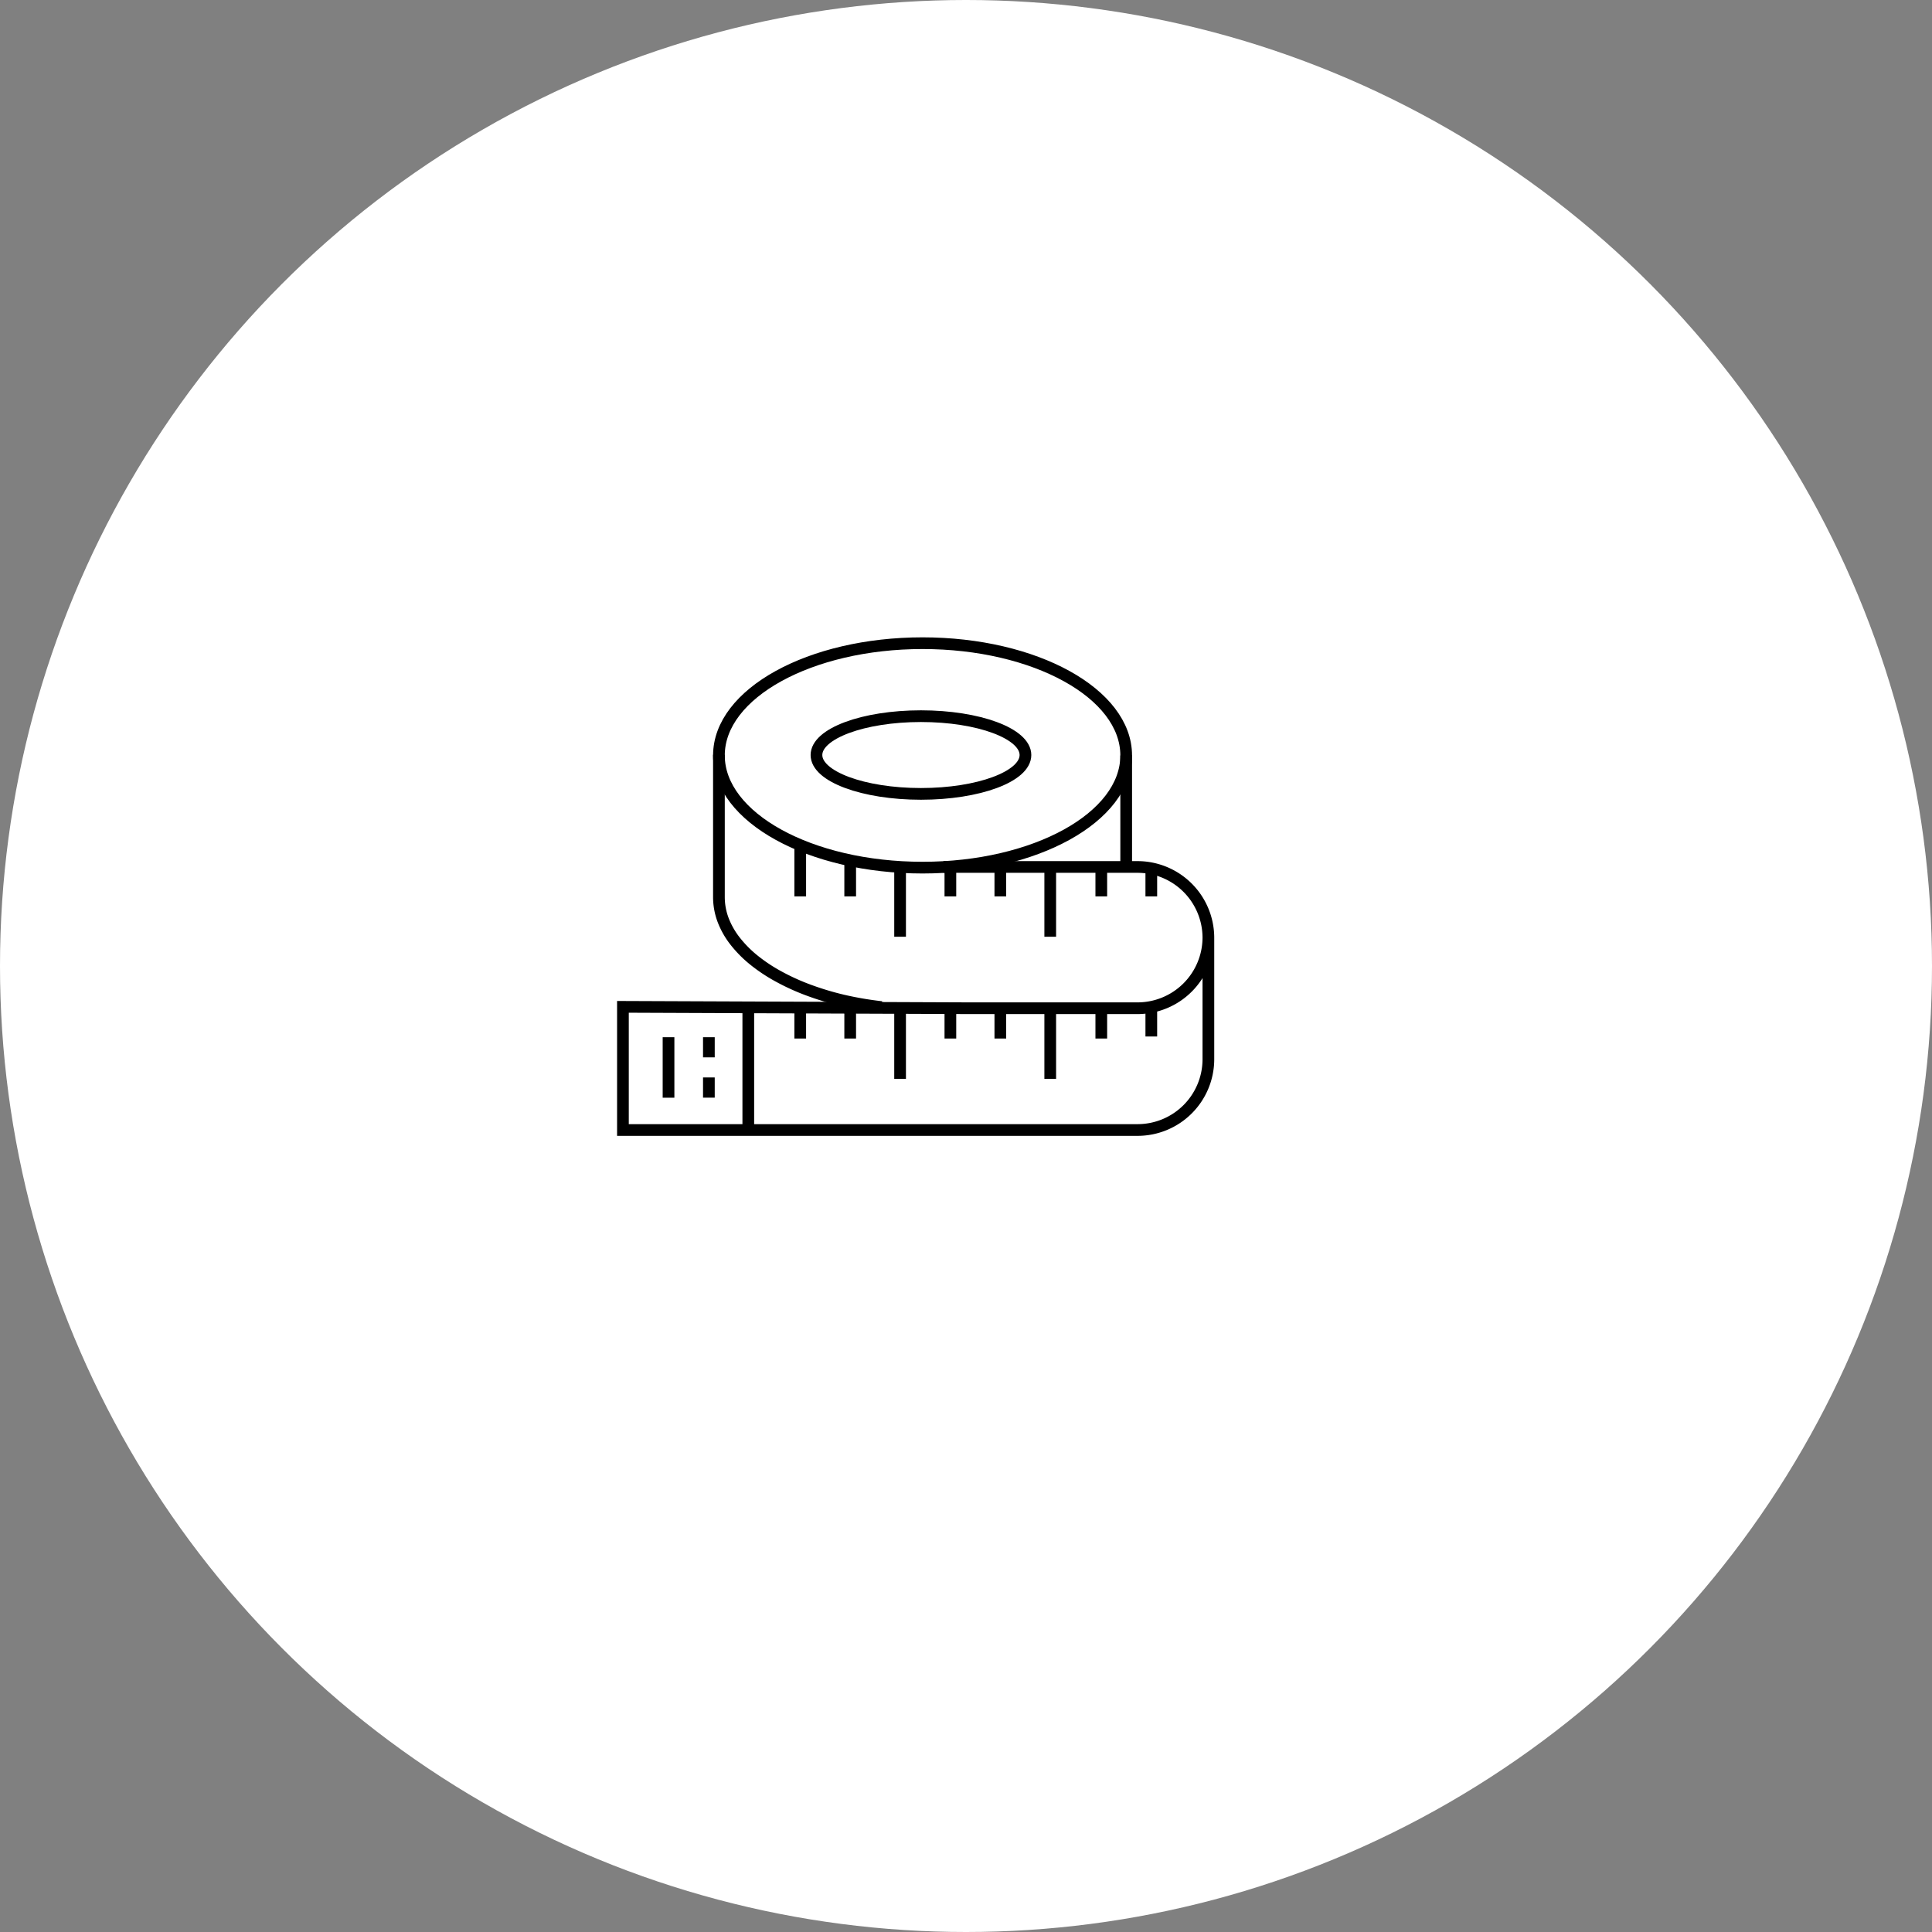 <svg xmlns="http://www.w3.org/2000/svg" width="350" height="350" viewBox="0 0 350 350"><rect x="0" y="0" width="350" height="350" fill="#808080" stroke="none"/><defs><style>.cls-1{fill:#fff;}.cls-2{fill:none;stroke:#000;stroke-miterlimit:10;stroke-width:2.12px;}</style></defs><g id="レイヤー_2" data-name="レイヤー 2"><g id="TEX"><circle class="cls-1" cx="175" cy="175" r="175"/><path class="cls-2" d="M159.7,182.44a61,61,0,0,1-6.93-1.18,52.74,52.74,0,0,1-6.26-1.88,40.39,40.39,0,0,1-5.46-2.48,29.73,29.73,0,0,1-4.51-3,21.25,21.25,0,0,1-3.4-3.45,14.67,14.67,0,0,1-2.15-3.81,11.8,11.8,0,0,1-.75-4.1V136.72"/><ellipse class="cls-2" cx="167.13" cy="136.85" rx="36.89" ry="20.33"/><ellipse class="cls-2" cx="166.84" cy="136.78" rx="18.93" ry="7.04"/><path class="cls-2" d="M218.91,170v21.92a12.83,12.83,0,0,1-12.8,12.79H112.85V182.4l62.63.25h30.63a12.84,12.84,0,0,0,12.8-12.79h0a12.84,12.84,0,0,0-12.8-12.8h-35.2"/><line class="cls-2" x1="204.02" y1="136.85" x2="204.02" y2="157.18"/><line class="cls-2" x1="135.56" y1="182.5" x2="135.56" y2="204.73"/><line class="cls-2" x1="144.97" y1="182.81" x2="144.97" y2="188.14"/><line class="cls-2" x1="154.02" y1="182.81" x2="154.02" y2="188.14"/><line class="cls-2" x1="163.06" y1="182.81" x2="163.06" y2="195.45"/><line class="cls-2" x1="144.97" y1="152.93" x2="144.97" y2="162.39"/><line class="cls-2" x1="154.02" y1="156.03" x2="154.02" y2="162.39"/><line class="cls-2" x1="163.06" y1="157.06" x2="163.06" y2="169.7"/><line class="cls-2" x1="172.17" y1="182.81" x2="172.17" y2="188.14"/><line class="cls-2" x1="181.22" y1="182.81" x2="181.22" y2="188.14"/><line class="cls-2" x1="190.26" y1="182.81" x2="190.26" y2="195.45"/><line class="cls-2" x1="172.17" y1="157.06" x2="172.17" y2="162.39"/><line class="cls-2" x1="181.22" y1="157.06" x2="181.22" y2="162.39"/><line class="cls-2" x1="199.51" y1="157.06" x2="199.51" y2="162.39"/><line class="cls-2" x1="208.57" y1="157.06" x2="208.57" y2="162.39"/><line class="cls-2" x1="190.26" y1="157.06" x2="190.26" y2="169.7"/><line class="cls-2" x1="199.51" y1="182.81" x2="199.51" y2="188.14"/><line class="cls-2" x1="208.57" y1="182.44" x2="208.57" y2="187.77"/><line class="cls-2" x1="121.11" y1="187.9" x2="121.11" y2="198.86"/><line class="cls-2" x1="128.42" y1="187.9" x2="128.42" y2="191.55"/><line class="cls-2" x1="128.42" y1="195.19" x2="128.42" y2="198.85"/></g></g></svg>